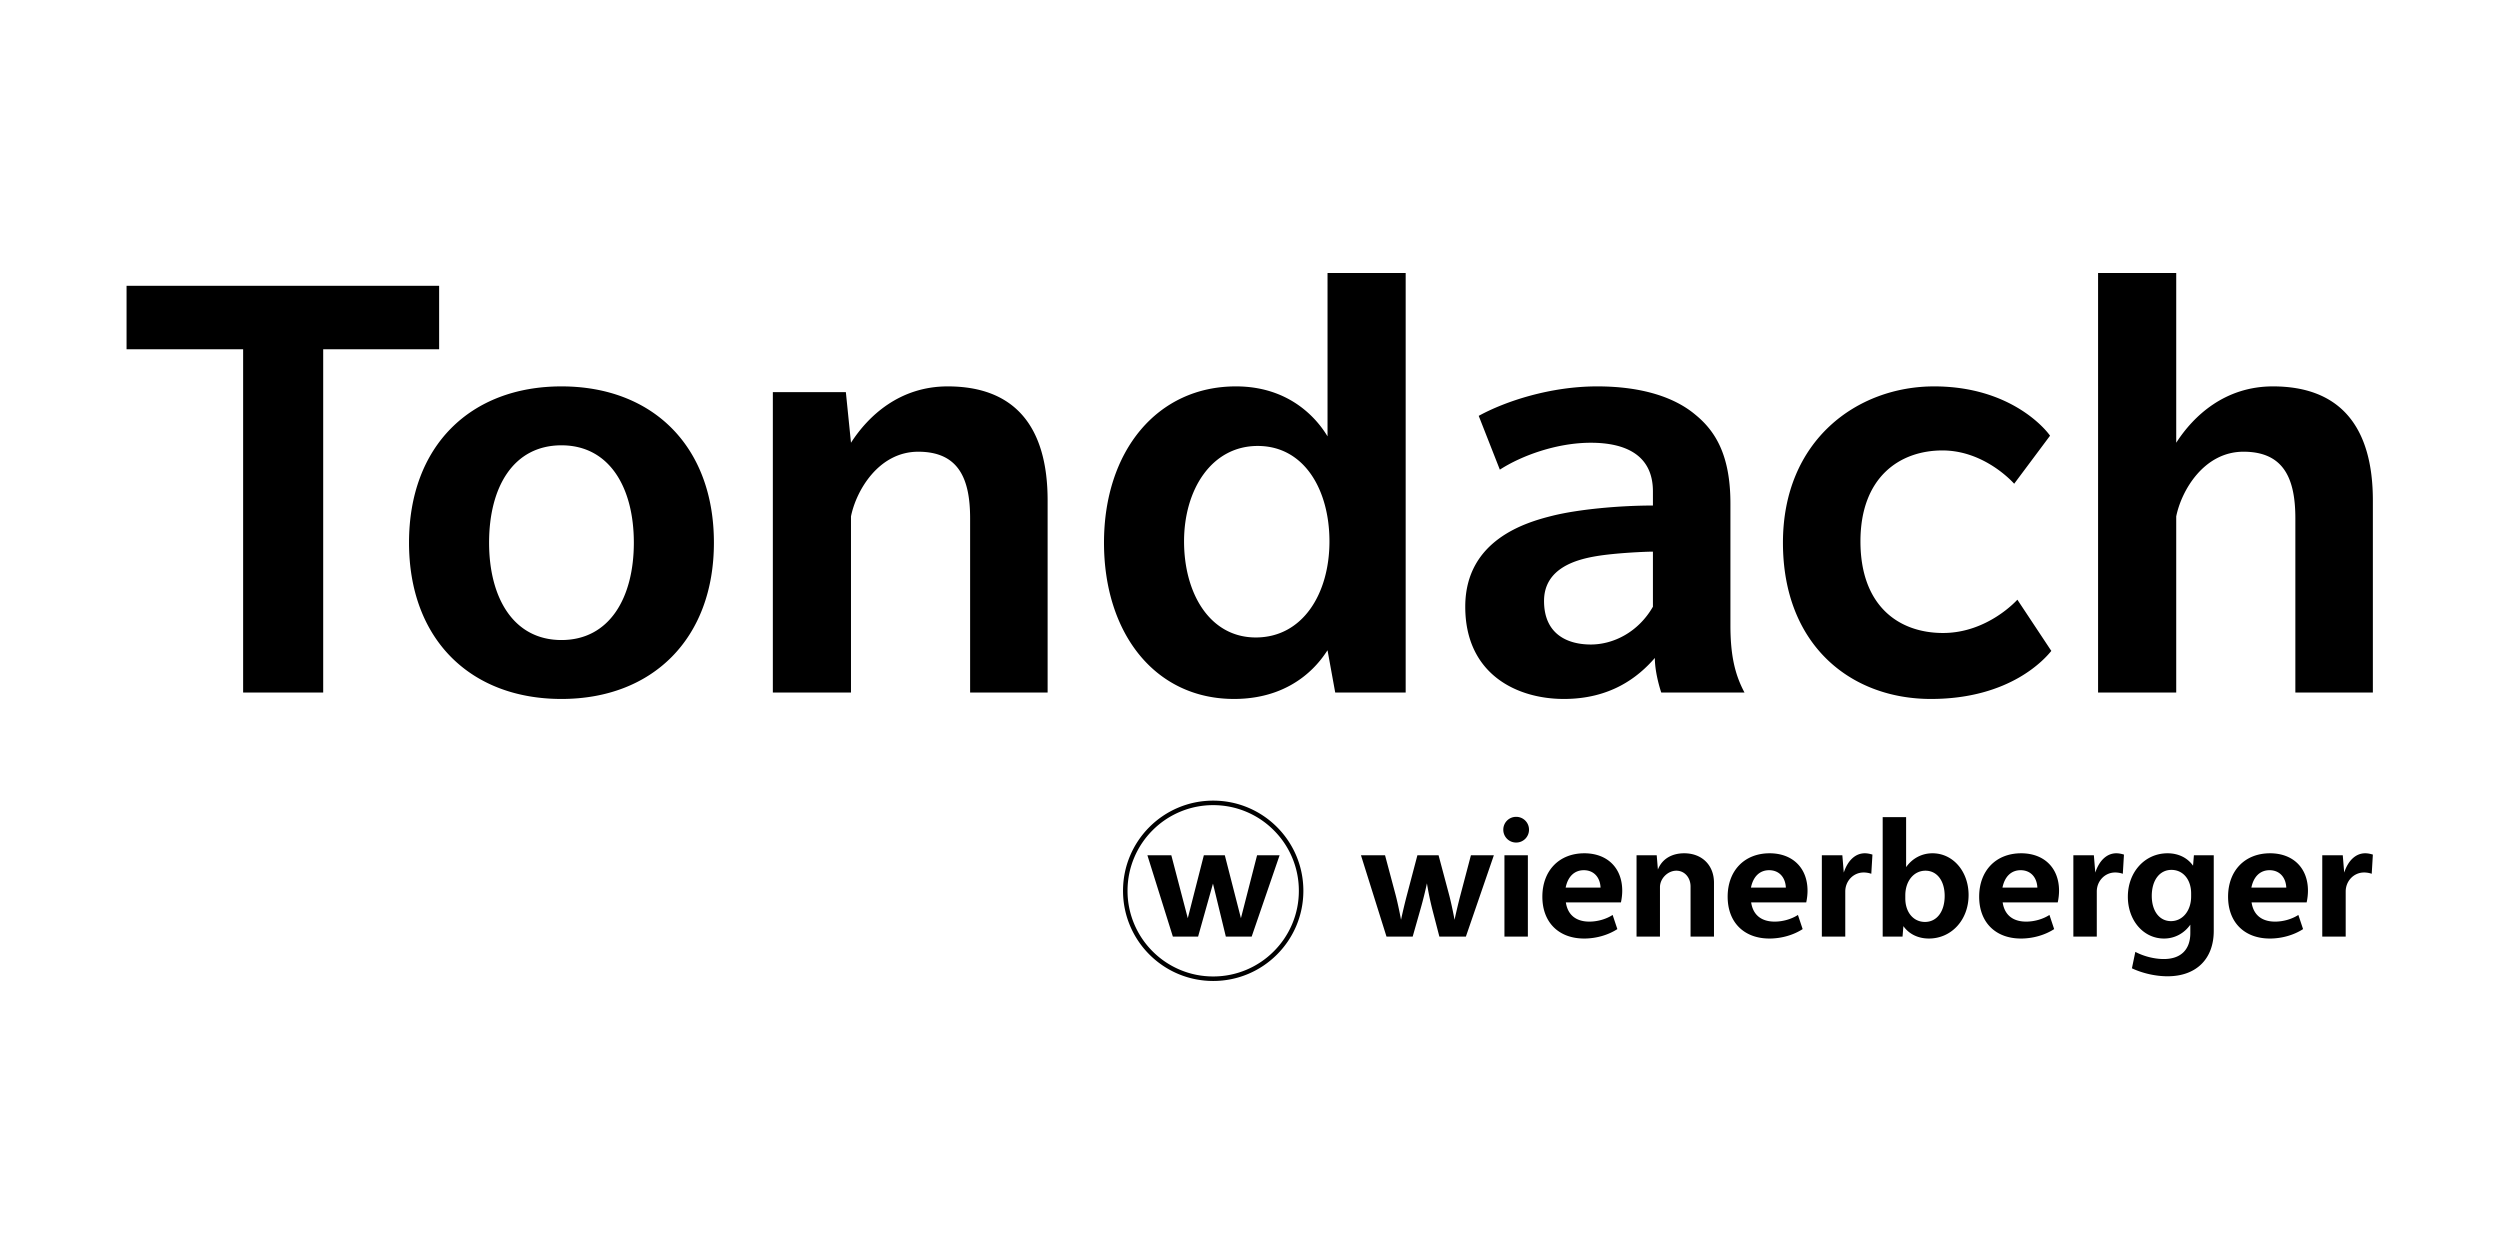 <svg xmlns="http://www.w3.org/2000/svg" xml:space="preserve" style="fill-rule:evenodd;clip-rule:evenodd;stroke-linejoin:round;stroke-miterlimit:2" viewBox="0 0 600 301"><path d="M594.992 155.063c-2.499 0-4.529 1.905-5.587 5.13l-.38-4.611h-5.449v21.62h6.227v-11.977c0-2.811 2.162-5.059 4.886-5.059.692 0 1.427.129 2.032.346l.303-5.103c-.865-.259-1.47-.346-2.032-.346ZM528.837 155.063c-2.499 0-4.529 1.905-5.587 5.13l-.38-4.611h-5.449v21.62h6.227v-11.977c0-2.811 2.162-5.059 4.886-5.059.692 0 1.427.129 2.032.346l.303-5.103c-.865-.259-1.47-.346-2.032-.346ZM461.989 155.063c-2.498 0-4.529 1.905-5.587 5.13l-.38-4.611h-5.448v21.62h6.226v-11.977c0-2.811 2.162-5.059 4.886-5.059.692 0 1.427.129 2.033.346l.302-5.103c-.865-.259-1.47-.346-2.032-.346ZM413.994 155.063c-3.374 0-5.913 1.566-6.994 4.322l-.314-3.803h-5.361v21.62h6.226v-13.145c0-2.292 2.076-4.367 4.367-4.367 2.162 0 3.762 1.816 3.762 4.194v13.318h6.227V162.89c0-4.67-3.2-7.827-7.913-7.827ZM366.215 155.582h6.226v21.62h-6.226zM369.328 152.21a3.396 3.396 0 0 0 3.416-3.416 3.395 3.395 0 0 0-3.416-3.416 3.395 3.395 0 0 0-3.416 3.416 3.396 3.396 0 0 0 3.416 3.416ZM357.308 155.582l-2.768 10.507a156.574 156.574 0 0 0-1.585 6.648c-.417-2.271-1.044-5.149-1.485-6.777l-2.767-10.378h-5.621l-2.767 10.507a155.017 155.017 0 0 0-1.586 6.648c-.416-2.271-1.044-5.149-1.484-6.777l-2.768-10.378h-6.399l6.788 21.62h6.962l2.162-7.61a103.679 103.679 0 0 0 1.624-6.543 82.19 82.19 0 0 0 1.489 7.148l1.816 7.005h7.048l7.438-21.62h-6.097ZM382.482 164.187c.59-2.915 2.311-4.627 4.833-4.627h.001c2.577 0 4.315 1.799 4.445 4.627h-9.279Zm15.038.821c0-6.053-3.978-9.945-10.075-9.945-6.702 0-11.155 4.627-11.155 11.545 0 6.789 4.324 11.113 11.112 11.113 3.157 0 6.356-.908 8.821-2.508l-1.254-3.762c-1.729 1.124-4.021 1.773-6.183 1.773-3.59 0-5.76-1.816-6.25-5.102h14.638c.217-.995.346-2.076.346-3.114ZM431.731 164.187c.59-2.915 2.311-4.627 4.833-4.627h.001c2.577 0 4.315 1.799 4.445 4.627h-9.279Zm15.038.821c0-6.053-3.978-9.945-10.074-9.945-6.703 0-11.156 4.627-11.156 11.545 0 6.789 4.324 11.113 11.112 11.113 3.157 0 6.357-.908 8.821-2.508l-1.254-3.762c-1.729 1.124-4.021 1.773-6.183 1.773-3.59 0-5.76-1.816-6.25-5.102h14.639c.216-.995.345-2.076.345-3.114ZM477.987 173.31c-3.07 0-5.232-2.551-5.232-6.269v-.779c0-3.805 2.249-6.572 5.362-6.572 3.07 0 5.102 2.681 5.102 6.702 0 4.151-2.075 6.918-5.232 6.918Zm1.989-18.247c-2.858 0-5.358 1.362-7.005 3.683v-13.282h-6.226v31.738h5.275l.229-2.779c1.484 2.108 3.907 3.298 6.776 3.298 6.01 0 10.55-4.973 10.55-11.545 0-6.313-4.151-11.113-9.599-11.113ZM498.578 164.187c.59-2.915 2.312-4.627 4.834-4.627 2.577 0 4.315 1.799 4.445 4.627h-9.279Zm15.039.821c0-6.053-3.978-9.945-10.075-9.945-6.702 0-11.156 4.627-11.156 11.545 0 6.789 4.324 11.113 11.113 11.113 3.156 0 6.356-.908 8.819-2.508l-1.252-3.762c-1.73 1.124-4.022 1.773-6.184 1.773-3.589 0-5.759-1.816-6.25-5.102h14.639c.216-.995.346-2.076.346-3.114ZM548.726 166.522c0 3.805-2.248 6.572-5.361 6.572-3.07 0-5.103-2.681-5.103-6.702 0-4.151 2.076-6.918 5.232-6.918 3.07 0 5.232 2.551 5.232 6.27v.778Zm.736-10.94-.23 2.78c-1.483-2.109-3.906-3.299-6.775-3.299-6.011 0-10.551 4.973-10.551 11.545 0 6.313 4.151 11.113 9.599 11.113 2.858 0 5.358-1.361 7.005-3.682v2.212c0 4.41-2.508 6.918-7.048 6.918-2.464 0-5.275-.692-7.567-1.902l-.908 4.367c2.854 1.34 6.313 2.119 9.47 2.119 7.61 0 12.28-4.584 12.28-12.064v-20.107h-5.275ZM564.733 164.187c.591-2.915 2.312-4.627 4.834-4.627h.001c2.577 0 4.315 1.799 4.445 4.627h-9.28Zm15.039.821c0-6.053-3.978-9.945-10.075-9.945-6.702 0-11.156 4.627-11.156 11.545 0 6.789 4.324 11.113 11.113 11.113 3.157 0 6.356-.908 8.821-2.508l-1.254-3.762c-1.73 1.124-4.021 1.773-6.183 1.773-3.59 0-5.76-1.816-6.25-5.102h14.638c.216-.995.346-2.076.346-3.114ZM271.316 155.582h6.358l4.378 16.735 4.272-16.735h5.568l4.285 16.735 4.295-16.735h5.986l-7.424 21.62h-6.87l-3.417-14.078-3.952 14.078h-6.71l-6.769-21.62Z" style="fill-rule:nonzero" transform="translate(30.374 64.766) scale(.903)"/><path d="M288.807 142.268c3.074 0 6.055.602 8.861 1.789a22.652 22.652 0 0 1 7.236 4.88 22.645 22.645 0 0 1 4.88 7.237 22.596 22.596 0 0 1 1.789 8.86 22.6 22.6 0 0 1-1.789 8.861 22.667 22.667 0 0 1-4.88 7.237 22.665 22.665 0 0 1-7.236 4.879 22.6 22.6 0 0 1-8.861 1.789c-3.074 0-6.055-.601-8.86-1.789a22.659 22.659 0 0 1-7.237-4.879 22.667 22.667 0 0 1-4.88-7.237 22.6 22.6 0 0 1-1.789-8.861c0-3.074.601-6.054 1.789-8.86a22.645 22.645 0 0 1 4.88-7.237 22.645 22.645 0 0 1 7.237-4.88 22.61 22.61 0 0 1 8.86-1.789Zm0-1.2c-13.236 0-23.966 10.73-23.966 23.966S275.571 189 288.807 189s23.966-10.73 23.966-23.966-10.73-23.966-23.966-23.966ZM52.262 21.097v91.246h-21.28V21.097H0V4.244h83.075v16.853H52.262ZM115.59 46.633c-12.767 0-19.237 11.065-19.237 25.876 0 14.64 6.47 25.875 19.237 25.875 12.768 0 19.237-11.235 19.237-25.875 0-14.641-6.469-25.876-19.237-25.876Zm0 67.412c-24.173 0-40.516-15.831-40.516-41.536 0-25.706 16.343-41.538 40.516-41.538 24.174 0 40.517 15.832 40.517 41.538 0 25.535-16.343 41.536-40.517 41.536ZM224.202 112.343V66.04c0-10.555-3.065-17.704-13.789-17.704-10.555 0-16.513 10.384-17.874 17.193v46.814H171.77V32.504h19.406l1.363 13.448c4.595-7.149 12.938-14.98 25.704-14.98 17.875 0 26.557 10.725 26.557 30.301v51.07h-20.598ZM300.64 46.803c-12.256 0-19.577 11.576-19.577 25.364 0 13.79 6.81 25.536 19.066 25.536 12.428 0 19.578-11.576 19.578-25.536 0-13.618-6.639-25.364-19.067-25.364Zm20.599 65.54-2.043-11.235c-1.192 1.702-7.83 12.937-24.855 12.937-20.938 0-34.557-17.364-34.557-41.536 0-24.345 14.129-41.538 35.068-41.538 16.172 0 22.983 11.065 24.344 13.278V.84h20.768v111.503h-18.725ZM405.679 74.891c-1.874 0-9.875.341-14.982 1.192-5.106.851-13.958 3.064-13.958 11.917 0 9.022 6.467 11.576 12.426 11.576 5.958 0 12.597-3.235 16.514-10.044V74.891Zm2.213 37.452s-1.703-4.937-1.703-9.193c-4.427 5.107-11.746 10.895-24.174 10.895-12.597 0-26.216-6.639-26.216-24.513 0-17.875 16.343-22.471 23.153-24.173 6.808-1.703 17.703-2.724 26.727-2.724V58.89c0-9.704-7.321-12.939-16.514-12.939-9.022 0-18.384 3.406-24.173 7.15l-5.617-14.299c7.149-3.915 19.066-7.831 31.492-7.831 12.258 0 20.77 3.064 26.046 7.491 5.448 4.425 9.363 10.895 9.363 23.662v32.344c0 8.001 1.193 13.108 3.745 17.875h-22.129ZM511.564 101.277c-1.532 1.873-10.725 12.768-32.004 12.768-21.28 0-39.324-14.299-39.324-41.536 0-27.238 19.746-41.538 40.175-41.538 20.428 0 29.79 11.576 30.812 13.108l-9.532 12.768s-7.661-8.852-19.067-8.852c-11.405 0-21.79 7.149-21.79 24.172 0 17.024 10.043 24.345 21.96 24.345 11.917 0 19.747-8.853 19.747-8.853l9.023 13.618ZM576.425 112.343V66.039c0-10.555-3.065-17.704-13.788-17.704-10.556 0-16.514 10.384-17.875 17.193v46.815h-20.77V.839h20.77v45.112c4.595-7.149 12.938-14.98 25.705-14.98 17.875 0 26.557 10.725 26.557 30.301v51.071h-20.599Z" style="fill-rule:nonzero" transform="translate(30.374 64.766) scale(.903)"/></svg>